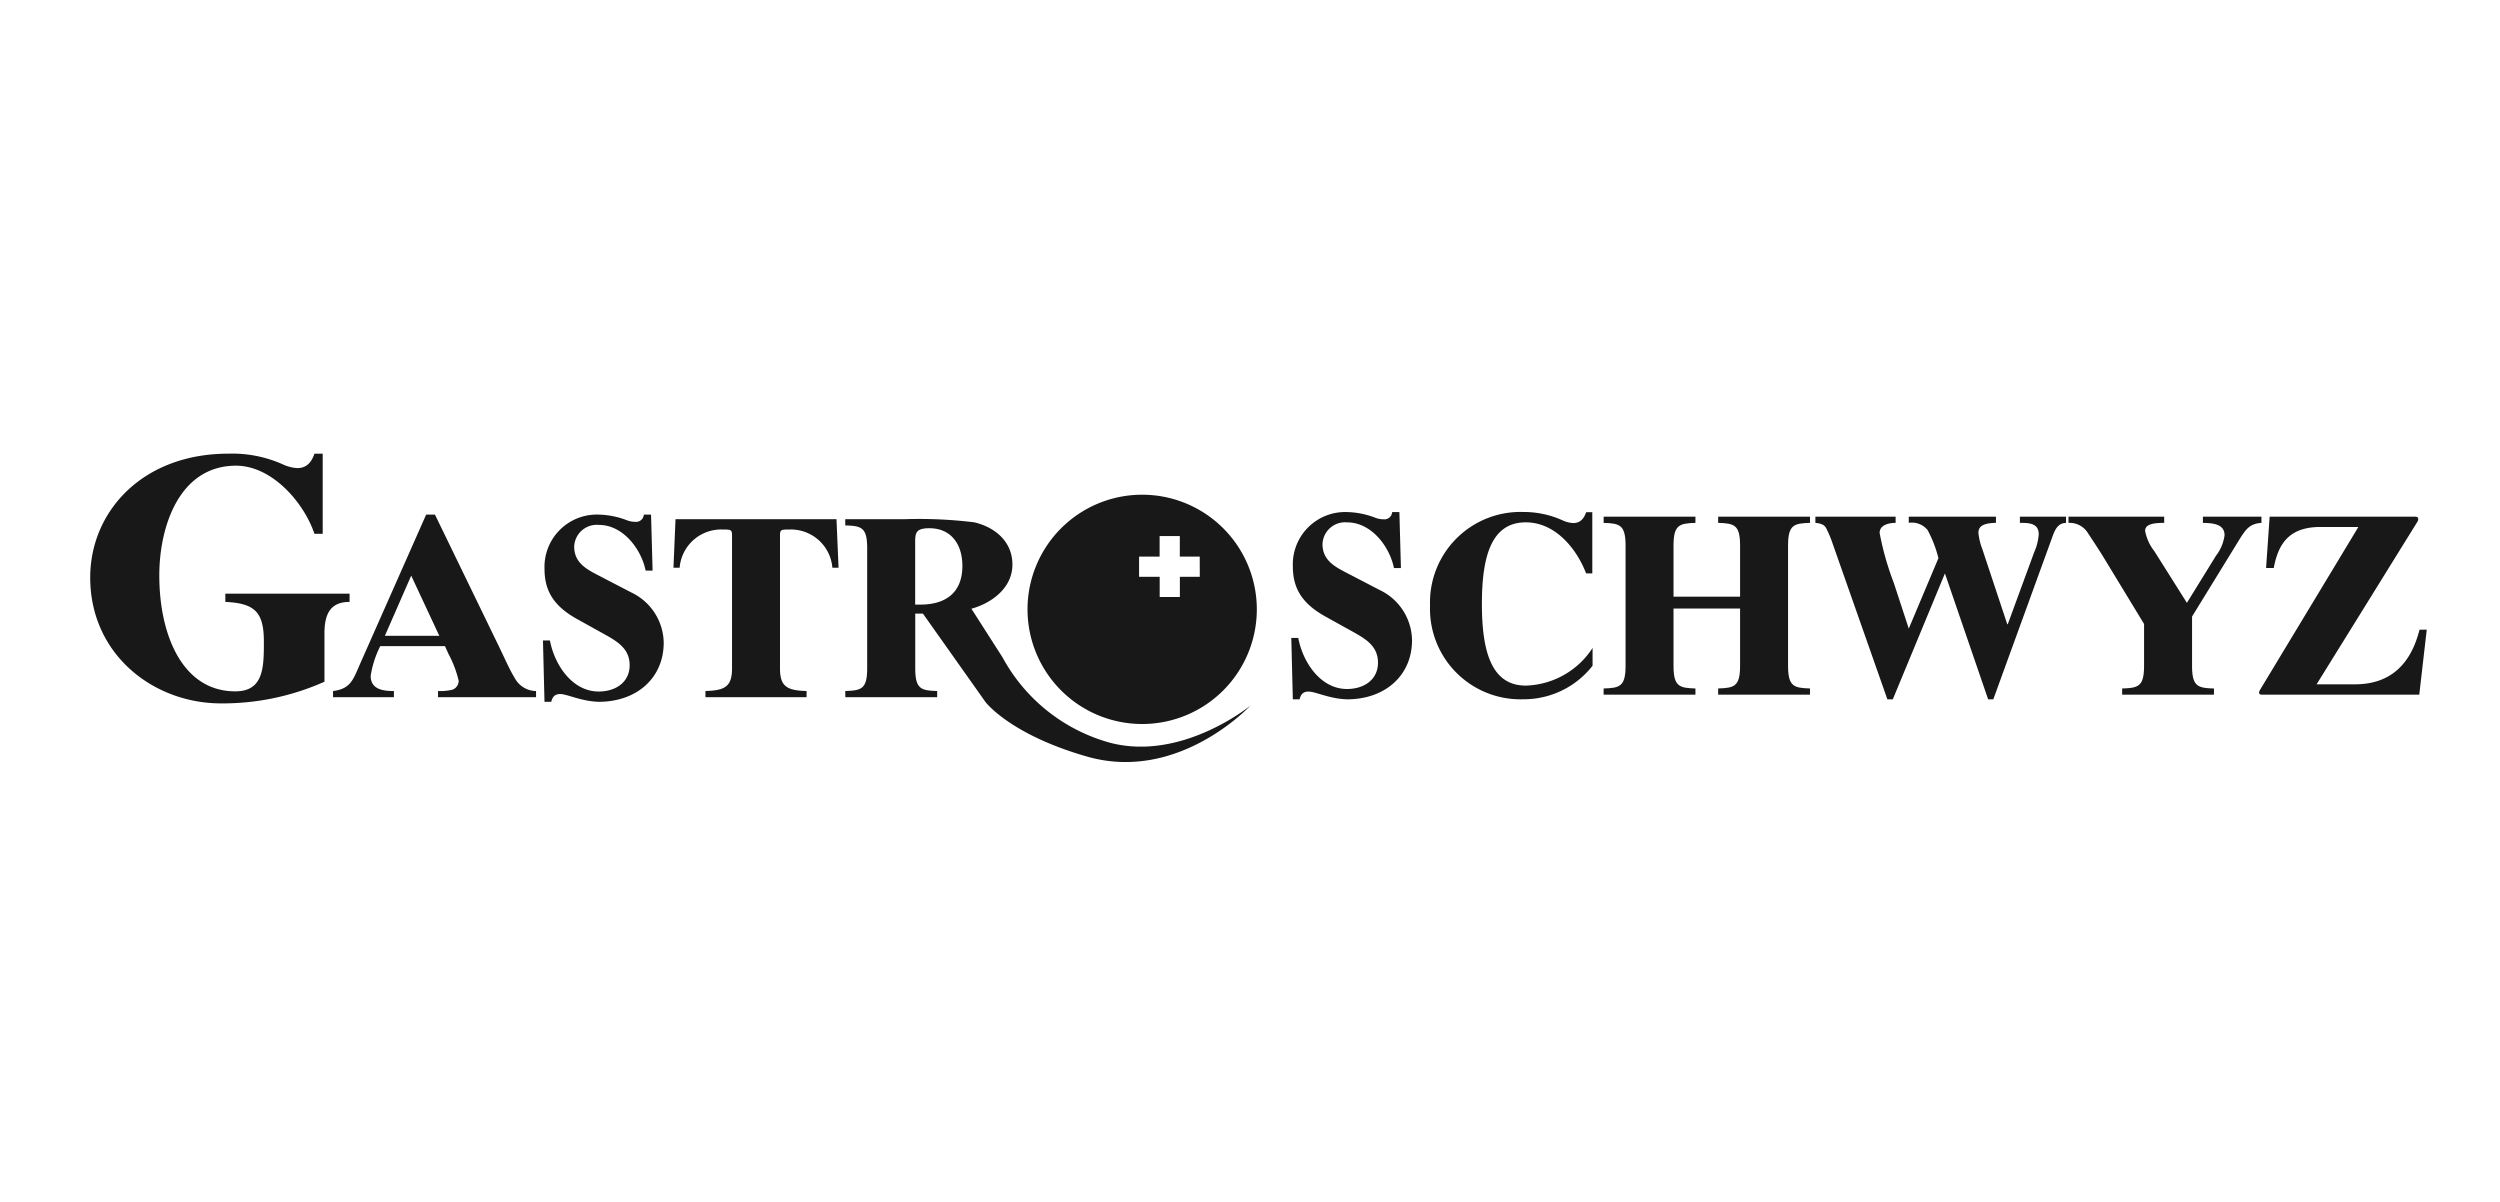 <svg xmlns="http://www.w3.org/2000/svg" xmlns:xlink="http://www.w3.org/1999/xlink" width="260" height="125" viewBox="0 0 260 125"><defs><clipPath id="a"><rect width="243" height="32.07" fill="#181818"/></clipPath><clipPath id="c"><rect width="260" height="125"/></clipPath></defs><g id="b" clip-path="url(#c)"><rect width="260" height="125" fill="none"/><g transform="translate(-1103 -8268)"><g transform="translate(1112.382 8315.18)"><g transform="translate(0 0)" clip-path="url(#a)"><path d="M197.322,8.12a11.923,11.923,0,1,0,11.923,11.923A11.923,11.923,0,0,0,197.322,8.12m5.992,8.538h-2.071v2.1h-2.1v-2.1H197v-2.1h2.136V12.419h2.1v2.136h2.071Z" transform="translate(-87.918 -3.85)" fill="#181818"/><path d="M26.974,15.419c-2.075,0-2.612,1.36-2.612,3.291v5.009a25.963,25.963,0,0,1-10.768,2.254C6.582,25.972,0,20.892,0,12.879,0,6.082,5.366,0,14.381,0A12.9,12.9,0,0,1,20.1,1.145a4.029,4.029,0,0,0,1.431.358c.715,0,1.395-.322,1.789-1.5h.859V8.335h-.859c-1.109-3.291-4.436-7.083-8.157-7.083-5.9,0-7.978,6.332-7.978,11.412,0,6.189,2.4,12.056,7.906,12.056,2.969,0,2.969-2.54,2.969-5.187,0-3.076-.966-3.971-4.007-4.114V14.56H26.974Z" transform="translate(0 0)" fill="#181818"/><path d="M48.031,30.4c1.931-.241,2.119-1.288,2.951-3.139l6.734-15.212h.913l6.653,13.709c.671,1.395,1.127,2.441,1.636,3.273A2.549,2.549,0,0,0,69.145,30.4v.644H58.95V30.4a5.39,5.39,0,0,0,1.475-.134.976.976,0,0,0,.671-.939,11.517,11.517,0,0,0-1.073-2.817l-.349-.778H52.94a10.349,10.349,0,0,0-.993,3.085c0,1.422,1.288,1.583,2.415,1.583v.644H48.031Zm11.053-5.741L56.16,18.4l-2.737,6.252Z" transform="translate(-22.777 -5.712)" fill="#181818"/><path d="M89.552,25.138h.725c.456,2.468,2.28,5.312,5.071,5.312,1.771,0,3.219-.966,3.219-2.737,0-1.663-1.181-2.414-2.522-3.165l-2.951-1.637c-2.307-1.288-3.38-2.817-3.38-5.2a5.446,5.446,0,0,1,5.634-5.661,8.668,8.668,0,0,1,2.87.563,2.392,2.392,0,0,0,.912.188.806.806,0,0,0,.912-.751h.751l.161,5.822h-.725c-.456-2.254-2.361-4.748-4.856-4.748A2.349,2.349,0,0,0,92.8,15.373c0,1.663,1.234,2.334,2.522,3l3.407,1.77a5.878,5.878,0,0,1,3.38,5.232c0,3.622-2.737,6.09-6.627,6.144-1.824,0-3.408-.806-4.132-.806-.59,0-.805.3-.939.806h-.7Z" transform="translate(-42.466 -5.712)" fill="#181818"/><path d="M118.693,30.832c2.012-.054,2.763-.456,2.763-2.334V14.628c0-.59-.161-.59-.939-.59a4.329,4.329,0,0,0-4.508,3.971h-.644l.215-5.044h16.741l.215,5.044h-.644a4.329,4.329,0,0,0-4.507-3.971c-.778,0-.939,0-.939.59V28.5c0,1.878.751,2.28,2.764,2.334v.644H118.693Z" transform="translate(-54.708 -6.147)" fill="#181818"/><path d="M149.346,30.832c1.664-.054,2.28-.188,2.28-2.361v-12.5c0-2.173-.617-2.308-2.28-2.361v-.644h6.09a47.019,47.019,0,0,1,7.324.322c2.173.51,3.971,2.012,3.971,4.4,0,2.415-2.146,4-4.266,4.588l3.246,5.071a18.183,18.183,0,0,0,11.162,8.863c7.492,1.972,14.591-3.845,14.591-3.845s-7.434,8.011-16.957,5.29c-8.051-2.3-10.582-5.685-10.582-5.685l-6.5-9.186h-.8v5.688c0,2.173.617,2.307,2.28,2.361v.644h-9.551Zm7.271-8.988h.564c2.441,0,4.346-1.1,4.346-4.024,0-2.227-1.154-3.917-3.434-3.917-1.369,0-1.476.456-1.476,1.449Z" transform="translate(-70.821 -6.147)" fill="#181818"/><path d="M237.571,24.638h.725c.456,2.468,2.28,5.312,5.07,5.312,1.771,0,3.22-.966,3.22-2.737,0-1.663-1.181-2.414-2.522-3.165l-2.952-1.637c-2.307-1.288-3.38-2.817-3.38-5.2a5.445,5.445,0,0,1,5.633-5.661,8.673,8.673,0,0,1,2.871.563,2.387,2.387,0,0,0,.912.188.806.806,0,0,0,.912-.751h.752l.161,5.822h-.725c-.456-2.254-2.361-4.748-4.856-4.748a2.349,2.349,0,0,0-2.575,2.254c0,1.663,1.234,2.334,2.522,3l3.407,1.77a5.879,5.879,0,0,1,3.381,5.232c0,3.622-2.737,6.09-6.627,6.144-1.824,0-3.407-.806-4.131-.806-.59,0-.805.3-.939.806h-.7Z" transform="translate(-112.658 -5.475)" fill="#181818"/><path d="M281.892,17.931h-.643c-.966-2.522-3.166-5.312-6.278-5.312-3.541,0-4.561,3.461-4.561,8.478s1.02,8.5,4.561,8.5a8.559,8.559,0,0,0,6.949-3.917v1.851a9.077,9.077,0,0,1-7.191,3.488,9.408,9.408,0,0,1-9.712-9.739,9.408,9.408,0,0,1,9.712-9.739,9.825,9.825,0,0,1,4.105.885,3.013,3.013,0,0,0,1.073.268c.536,0,1.046-.241,1.341-1.127h.643Z" transform="translate(-125.674 -5.475)" fill="#181818"/><path d="M299.353,30.332c1.663-.054,2.28-.188,2.28-2.361v-12.5c0-2.173-.617-2.307-2.28-2.361v-.644H308.9v.644c-1.663.054-2.28.188-2.28,2.361v5.312h6.922V15.469c0-2.173-.617-2.307-2.28-2.361v-.644h9.551v.644c-1.664.054-2.281.188-2.281,2.361v12.5c0,2.173.617,2.307,2.281,2.361v.644h-9.551v-.644c1.664-.054,2.28-.188,2.28-2.361V22.015h-6.922v5.956c0,2.173.617,2.307,2.28,2.361v.644h-9.551Z" transform="translate(-141.956 -5.91)" fill="#181818"/><path d="M343.066,15.362a12.2,12.2,0,0,0-.7-1.69c-.188-.375-.563-.509-1.127-.563v-.644h8.344v.644c-.644,0-1.664.188-1.664,1.046a30.079,30.079,0,0,0,1.475,5.2l1.556,4.748,3.085-7.324a12.518,12.518,0,0,0-1.127-2.924,2.126,2.126,0,0,0-1.958-.751v-.644h9.068v.644c-.912.027-1.825.161-1.825,1.02a6.157,6.157,0,0,0,.4,1.69l2.6,7.834h.054l2.736-7.458a5.544,5.544,0,0,0,.483-1.9c0-1.18-1.073-1.18-1.959-1.18v-.644h4.8v.644c-.859.027-1.154.7-1.449,1.529l-6.117,16.822h-.536L354.71,18.367l-5.42,13.093h-.563Z" transform="translate(-161.82 -5.91)" fill="#181818"/><path d="M396.877,30.332c1.664-.054,2.281-.188,2.281-2.361V23.624L395.134,17c-.644-1.073-1.208-1.9-1.824-2.844a2.228,2.228,0,0,0-2.012-1.046v-.644h9.953v.644c-1.127,0-1.985.134-1.985.832a4.885,4.885,0,0,0,.966,2.119l3.38,5.366,3.031-4.91a4.43,4.43,0,0,0,.886-2.119c0-1.234-1.342-1.261-2.254-1.288v-.644h6.09v.644c-1.207.08-1.61.644-2.253,1.663l-4.963,8.076v5.124c0,2.173.617,2.307,2.28,2.361v.644h-9.551Z" transform="translate(-185.557 -5.91)" fill="#181818"/><path d="M430.094,12.464h15.131q.323,0,.322.241a.519.519,0,0,1-.107.322L434.977,29.9h3.971c3.783,0,5.848-2.173,6.734-5.687h.751l-.778,6.761H429.262c-.161,0-.268-.08-.268-.215a.66.66,0,0,1,.107-.295l10.222-16.929h-3.944c-3.139,0-4.373,1.609-4.856,4.266h-.8Z" transform="translate(-203.433 -5.91)" fill="#181818"/></g></g></g></g></svg>